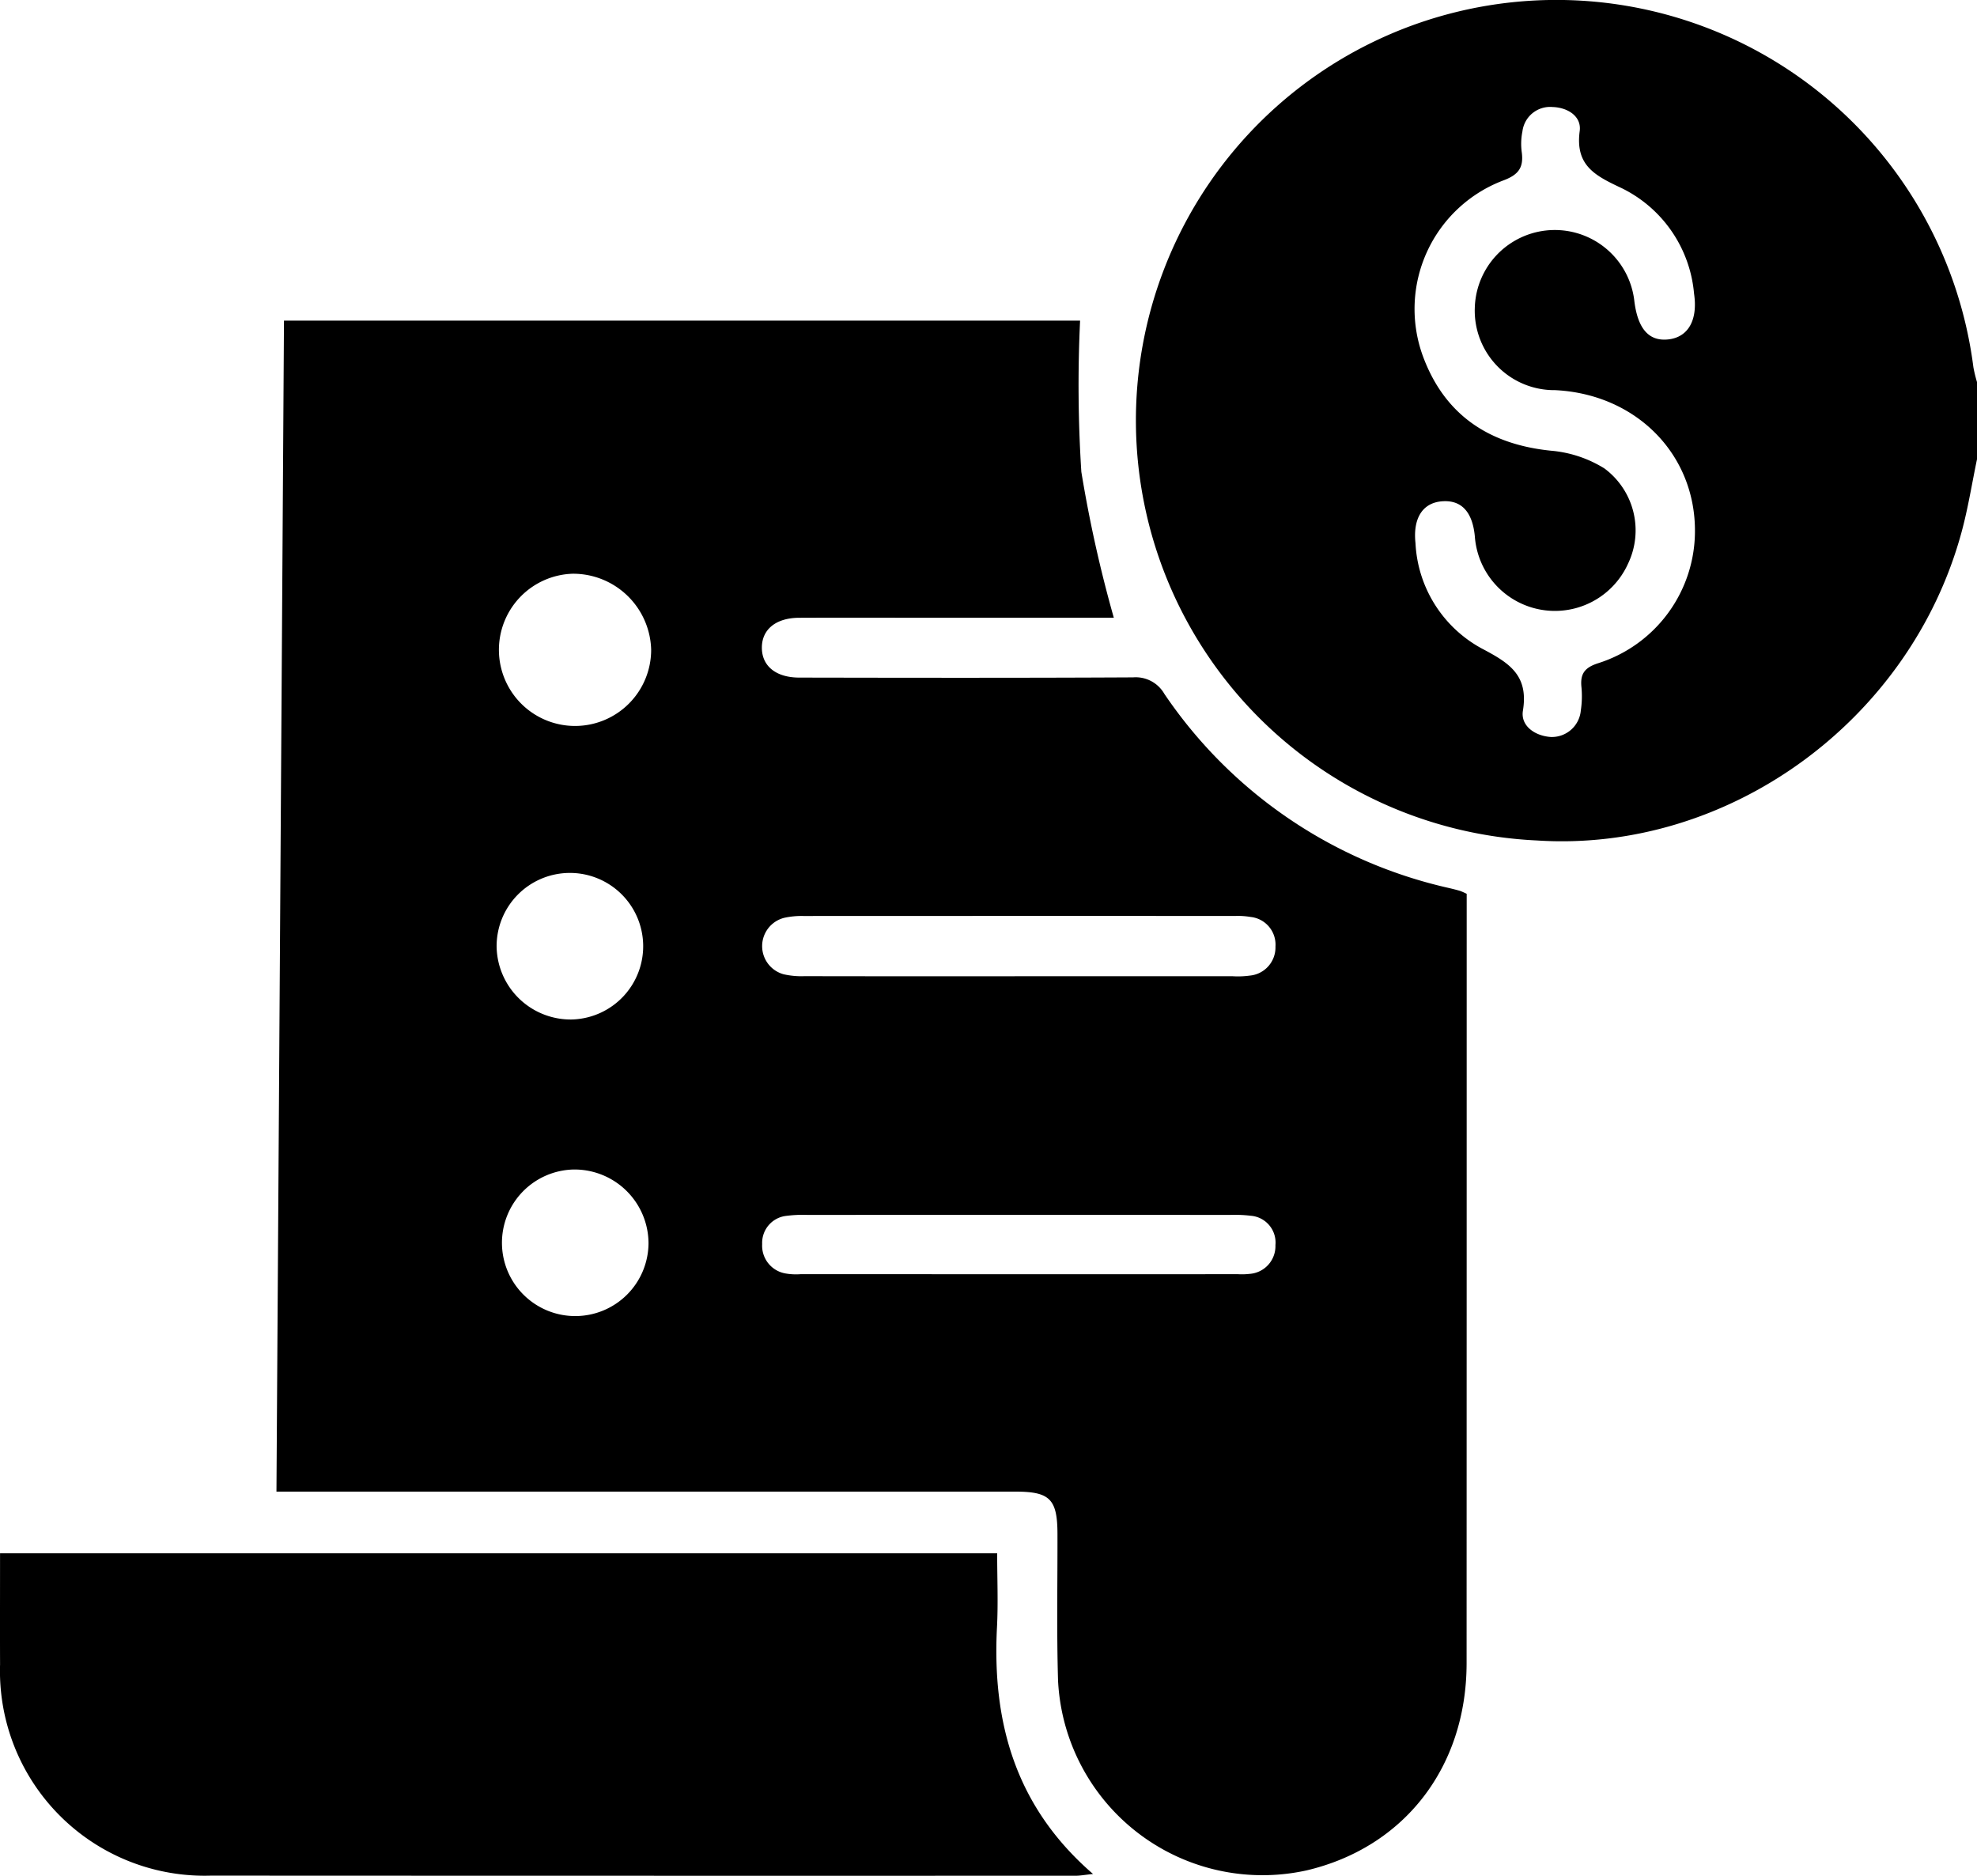 <svg xmlns="http://www.w3.org/2000/svg" width="128.951" height="122.343" viewBox="0 0 128.951 122.343">
  <g id="Layer_2" data-name="Layer 2">
    <g id="Layer_1-2" data-name="Layer 1">
      <g>
        <path class="cls-1" d="M128.951,29.952c-.333,1.593-.585,3.208-1.013,4.775-3.362,12.32-15.232,20.907-27.713,20.085A27.423,27.423,0,1,1,128.716,23.95a8.455,8.455,0,0,0,.235.965Zm-32.758-9.8a5.221,5.221,0,0,1,10.413-.475c.231,1.784.956,2.593,2.205,2.459,1.298-.139,1.942-1.255,1.684-2.987a8.479,8.479,0,0,0-4.703-6.87c-1.733-.818-3.058-1.46-2.755-3.735.126-.947-.763-1.535-1.779-1.565a1.819,1.819,0,0,0-1.956,1.589A4.054,4.054,0,0,0,99.26,9.945c.121.962-.194,1.44-1.174,1.811A8.963,8.963,0,0,0,92.795,23.187c1.408,3.855,4.301,5.795,8.37,6.207a7.846,7.846,0,0,1,3.484,1.157,5.026,5.026,0,0,1,1.545,6.202,5.235,5.235,0,0,1-9.995-1.748c-.149-1.642-.895-2.429-2.187-2.307-1.24.117-1.858,1.125-1.686,2.725a8.28,8.28,0,0,0,4.295,6.855c1.791.944,3.097,1.726,2.712,4.074-.159.968.753,1.637,1.812,1.712A1.896,1.896,0,0,0,103.11,46.33a6.229,6.229,0,0,0,.042-1.505c-.092-.882.201-1.291,1.112-1.579a9.043,9.043,0,0,0,6.29-8.525c.058-5.078-3.825-9.024-9.13-9.277A5.185,5.185,0,0,1,96.192,20.152Z"/>
        <path class="cls-1" d="M18.523,20.909H70.45a88.538,88.538,0,0,0,.081,9.863,85.826,85.826,0,0,0,2.118,9.515H59.805c-2.56,0-5.119-.008-7.679.003-1.514.006-2.434.758-2.433,1.95,0,1.187.904,1.948,2.436,1.951,7.259.014,14.519.024,21.778-.014A2.152,2.152,0,0,1,75.944,45.25,30.469,30.469,0,0,0,94.511,57.915c.244.058.489.118.729.189a4.09,4.09,0,0,1,.426.19V59.51q0,24.485-.006,48.969c-.007,6.775-4.064,11.994-10.415,13.499a13.35,13.35,0,0,1-16.233-12.379c-.095-3.186-.03-6.378-.038-9.566-.005-2.254-.491-2.751-2.72-2.752q-23.226-.002-46.452-.001H18.032Zm47.912,42.76q6.98,0,13.96-.001a5.717,5.717,0,0,0,1.129-.042A1.844,1.844,0,0,0,83.193,61.73a1.814,1.814,0,0,0-1.62-1.928,4.984,4.984,0,0,0-1-.065q-14.086-.005-28.172.002a5.25,5.25,0,0,0-1.244.118,1.903,1.903,0,0,0-.048,3.682,5.222,5.222,0,0,0,1.366.125Q59.455,63.676,66.435,63.669Zm.06,15.562q-6.916,0-13.832.003a8.408,8.408,0,0,0-1.379.063,1.769,1.769,0,0,0-1.571,1.836,1.836,1.836,0,0,0,1.5,1.915,3.944,3.944,0,0,0,1.001.052q14.273.003,28.545.001a4.38,4.38,0,0,0,.753-.022,1.814,1.814,0,0,0,1.679-1.875,1.752,1.752,0,0,0-1.609-1.915,8.89,8.89,0,0,0-1.38-.054Q73.349,79.228,66.496,79.231ZM37.343,37.418a4.965,4.965,0,1,0,5.129,4.948A5.09,5.09,0,0,0,37.343,37.418Zm.06,38.855A4.78,4.78,0,1,0,42.3,81.095,4.829,4.829,0,0,0,37.403,76.273Zm-.022-9.787a4.78,4.78,0,1,0-4.989-4.75A4.833,4.833,0,0,0,37.381,66.487Z"/>
        <path class="cls-1" d="M65.041,101.299c0,1.65.07,3.24-.012,4.822-.324,6.221,1.206,11.725,6.265,16.096-.534.056-.837.115-1.139.115q-28.203.006-56.406-.007A13.352,13.352,0,0,1,.004,108.553c-.009-2.387-.001-4.775-.001-7.254Z"/>
      </g>
    </g>
  </g>
</svg>
